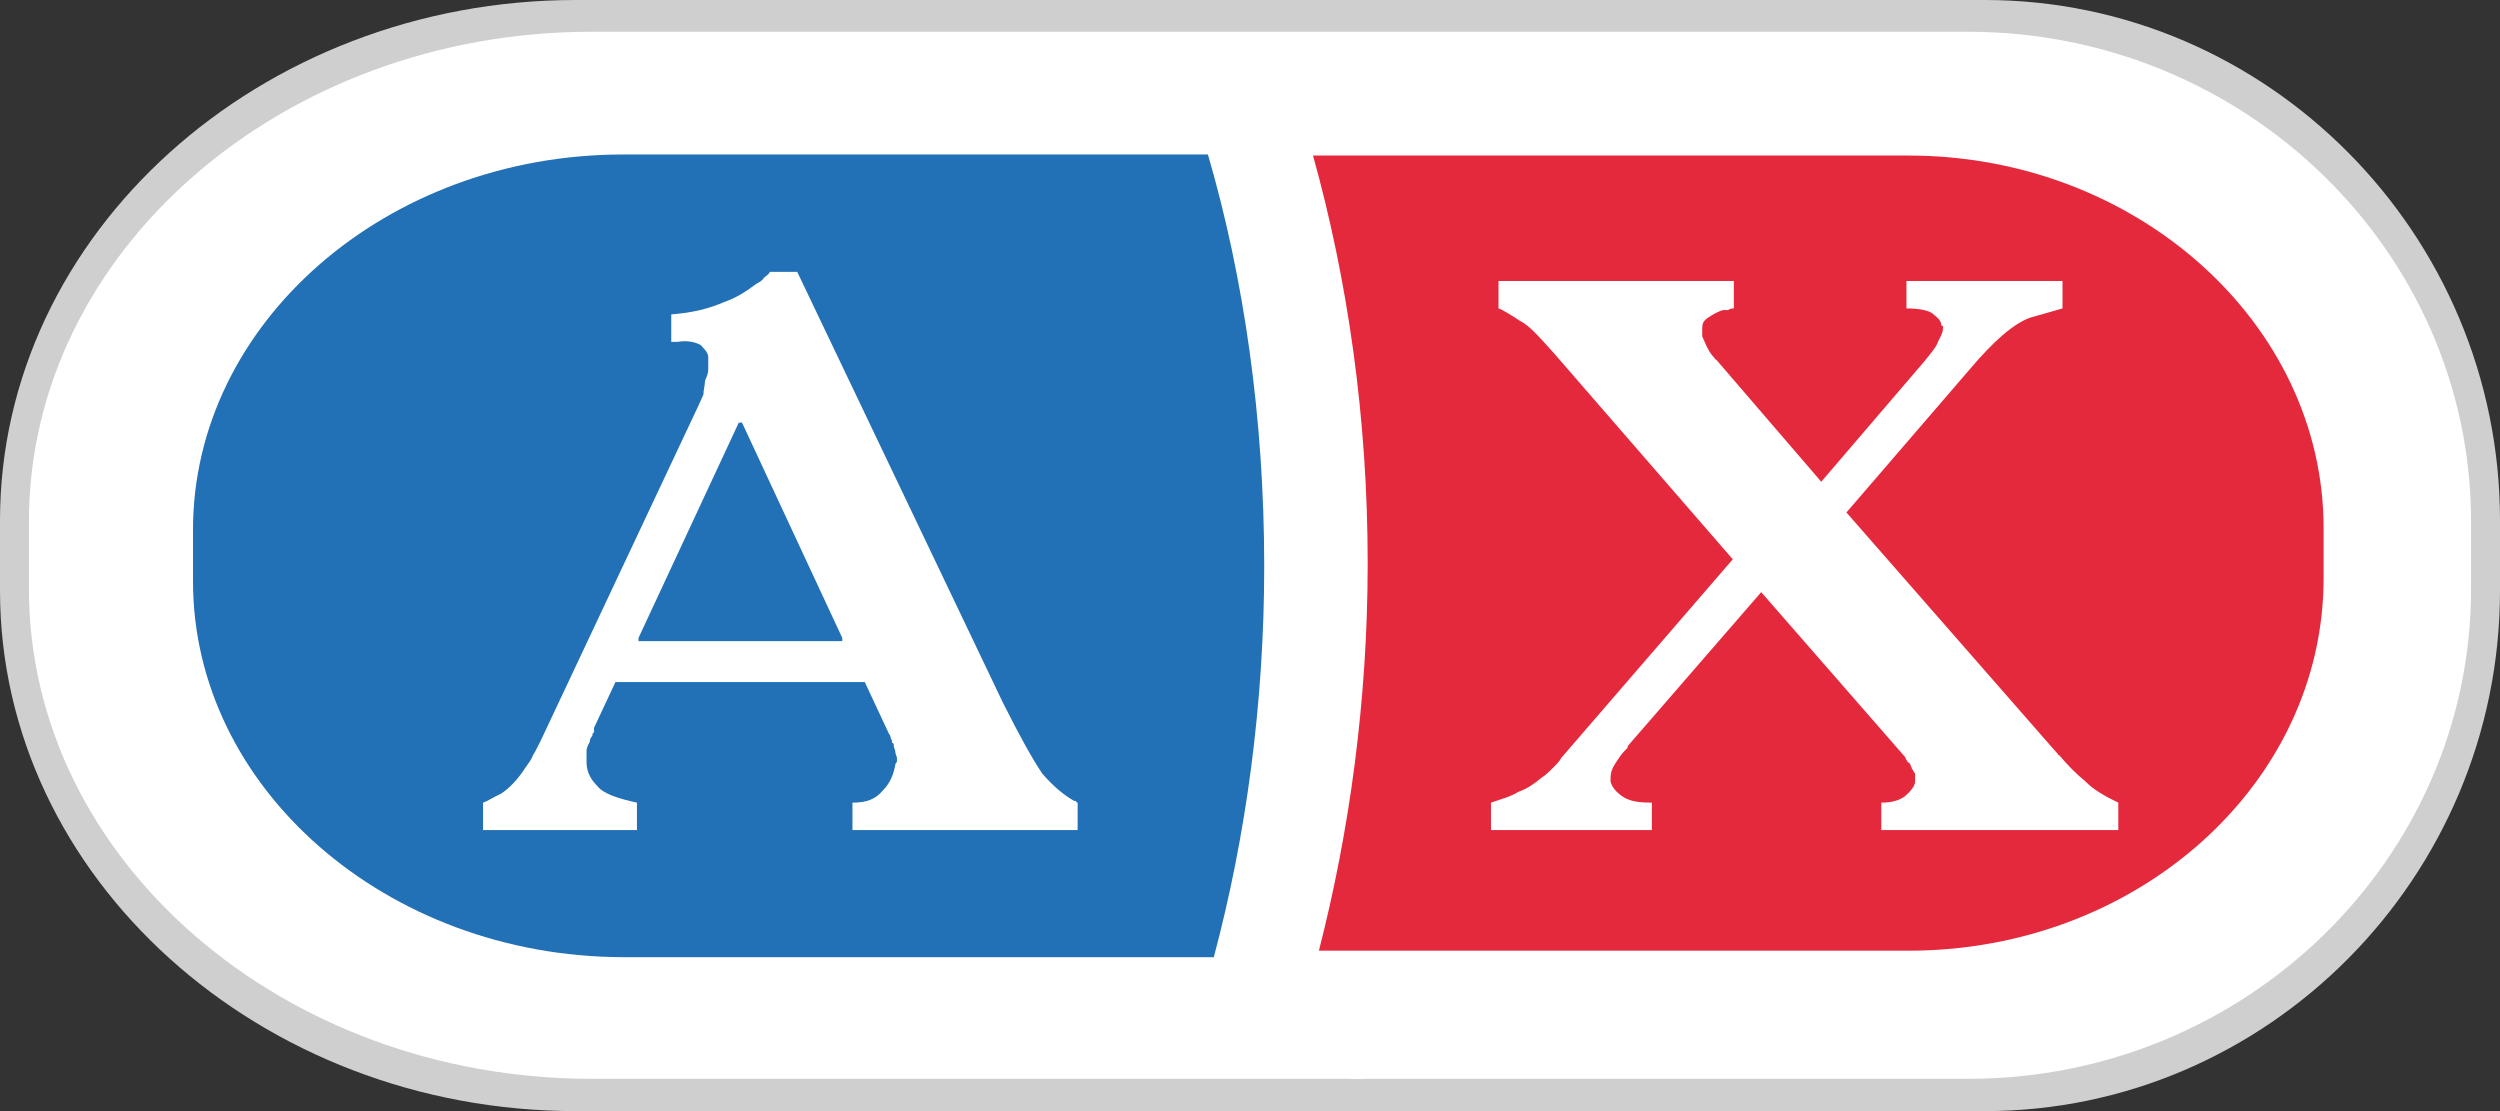 <svg width="54" height="24" viewBox="0 0 54 24" fill="none" xmlns="http://www.w3.org/2000/svg">
<rect x="0" y="0" width="54" height="24" fill="#333333" stroke="none"/>
<path fill-rule="evenodd" clip-rule="evenodd" d="M0 12.756V11.244C0 5.047 5.617 0 12.438 0H29.345V0.035V0H42.871C48.974 0 54 5.047 54 11.244V12.756C54 18.953 48.974 24 42.871 24H29.507H29.206H12.438C5.617 24 0 18.953 0 12.756Z" fill="#CFCFCF"/>
<path fill-rule="evenodd" clip-rule="evenodd" d="M0.625 12.721V11.267C0.625 5.43 6.103 0.686 12.773 0.686H29.287C30.306 4.209 30.862 8.14 30.862 12.291C30.862 16.174 30.364 19.907 29.449 23.302H12.773C6.103 23.302 0.625 18.558 0.625 12.721Z" fill="white"/>
<path fill-rule="evenodd" clip-rule="evenodd" d="M53.375 12.721V11.267C53.375 5.43 48.488 0.686 42.512 0.686H29.287C28.395 4.209 27.909 8.14 27.909 12.291C27.909 16.174 28.337 19.907 29.16 23.302H42.524C48.488 23.302 53.375 18.558 53.375 12.721Z" fill="white"/>
<path fill-rule="evenodd" clip-rule="evenodd" d="M4.169 12.558V11.442C4.169 6.989 8.338 3.337 13.457 3.337H26.091C26.878 6.035 27.307 9.07 27.307 12.233C27.307 15.198 26.913 18.07 26.218 20.675H13.457C8.338 20.663 4.169 17.012 4.169 12.558Z" fill="#2270B5"/>
<path fill-rule="evenodd" clip-rule="evenodd" d="M50.19 12.488V11.407C50.19 6.988 46.148 3.36 41.227 3.36H28.361C29.113 6.058 29.542 9.035 29.542 12.163C29.542 15.128 29.148 17.965 28.488 20.535H41.227C46.16 20.535 50.19 16.942 50.19 12.488Z" fill="#E5293D"/>
<path d="M10.434 17.337C10.538 17.302 10.631 17.233 10.828 17.14C10.99 17.035 11.187 16.837 11.349 16.581C11.418 16.477 11.476 16.419 11.511 16.314C11.581 16.209 11.615 16.116 11.673 16.012L15.089 8.756C15.124 8.686 15.159 8.593 15.194 8.523C15.194 8.419 15.228 8.326 15.228 8.221C15.263 8.151 15.298 8.058 15.298 7.988C15.298 7.884 15.298 7.791 15.298 7.721C15.298 7.616 15.228 7.558 15.136 7.453C15.008 7.384 14.835 7.349 14.638 7.384C14.638 7.384 14.603 7.384 14.568 7.384C14.534 7.384 14.499 7.384 14.499 7.384V6.791C14.962 6.756 15.321 6.663 15.645 6.523C15.946 6.419 16.166 6.256 16.34 6.128C16.41 6.093 16.468 6.058 16.502 6C16.537 5.965 16.607 5.93 16.63 5.872H17.22L21.656 15.163C22.015 15.884 22.316 16.419 22.513 16.709C22.744 16.977 22.976 17.174 23.207 17.302C23.207 17.302 23.207 17.302 23.242 17.302C23.242 17.302 23.242 17.337 23.277 17.337V17.93H18.413V17.337C18.714 17.337 18.911 17.267 19.073 17.07C19.235 16.907 19.305 16.709 19.34 16.512C19.34 16.477 19.374 16.477 19.374 16.442C19.374 16.407 19.374 16.372 19.374 16.372C19.374 16.337 19.34 16.302 19.34 16.244C19.34 16.209 19.305 16.14 19.305 16.116C19.305 16.081 19.305 16.081 19.305 16.081C19.305 16.047 19.27 16.047 19.27 16.047C19.27 15.977 19.235 15.942 19.235 15.919C19.235 15.884 19.201 15.849 19.201 15.849L18.679 14.732H13.294L12.831 15.721C12.831 15.756 12.831 15.791 12.831 15.826C12.796 15.826 12.796 15.86 12.796 15.895C12.773 15.919 12.739 15.954 12.739 16.023C12.704 16.093 12.669 16.151 12.669 16.221C12.669 16.256 12.669 16.291 12.669 16.326C12.669 16.36 12.669 16.43 12.669 16.453C12.669 16.651 12.739 16.814 12.901 16.977C13.028 17.14 13.329 17.244 13.758 17.337V17.93H10.434V17.337ZM15.958 9.128L13.792 13.779V13.849H18.193V13.779L16.027 9.128H15.958Z" fill="white"/>
<path d="M44.55 6.069V6.662C44.423 6.697 44.191 6.767 43.855 6.86C43.496 6.988 43.068 7.36 42.547 7.976L39.883 11.069L44.411 16.244L44.446 16.279C44.446 16.314 44.481 16.314 44.481 16.314C44.678 16.546 44.84 16.709 45.037 16.872C45.233 17.069 45.465 17.197 45.755 17.337V17.93H40.636V17.337C40.833 17.337 40.995 17.302 41.134 17.209C41.261 17.104 41.366 16.976 41.366 16.883V16.848C41.366 16.848 41.366 16.848 41.366 16.814V16.779C41.366 16.744 41.366 16.744 41.366 16.709C41.331 16.674 41.331 16.639 41.296 16.604C41.296 16.569 41.261 16.535 41.261 16.5C41.227 16.465 41.192 16.465 41.192 16.43C41.157 16.395 41.157 16.36 41.157 16.36L38.042 12.79L35.158 16.116C35.158 16.151 35.158 16.151 35.124 16.186L35.089 16.221C35.02 16.29 34.962 16.383 34.892 16.488C34.823 16.593 34.788 16.686 34.788 16.814V16.848V16.883C34.823 17.011 34.915 17.116 35.054 17.209C35.216 17.314 35.413 17.337 35.68 17.337V17.93H32.205V17.337C32.402 17.267 32.634 17.209 32.796 17.104C32.993 17.035 33.12 16.941 33.294 16.802C33.398 16.732 33.456 16.674 33.56 16.569C33.63 16.5 33.688 16.441 33.722 16.372L37.428 12.081L33.584 7.651C33.259 7.29 33.028 7.023 32.831 6.93C32.634 6.802 32.472 6.697 32.368 6.662V6.069H37.451V6.662C37.417 6.662 37.382 6.662 37.324 6.697C37.289 6.697 37.255 6.697 37.22 6.697C37.092 6.732 36.988 6.802 36.896 6.86C36.791 6.93 36.768 6.988 36.768 7.093C36.768 7.127 36.768 7.162 36.768 7.197C36.768 7.197 36.768 7.232 36.768 7.267C36.803 7.337 36.838 7.43 36.872 7.5C36.907 7.569 36.942 7.627 37 7.697L37.035 7.732C37.035 7.767 37.069 7.767 37.069 7.767L39.339 10.406L41.539 7.837C41.702 7.639 41.84 7.476 41.864 7.372C41.933 7.244 41.968 7.174 41.968 7.104C41.968 7.069 41.968 7.069 41.968 7.069C41.968 7.034 41.968 7.034 41.933 7.034C41.933 6.93 41.864 6.872 41.736 6.767C41.632 6.697 41.435 6.662 41.18 6.662V6.069H44.55Z" fill="white"/>
</svg>

